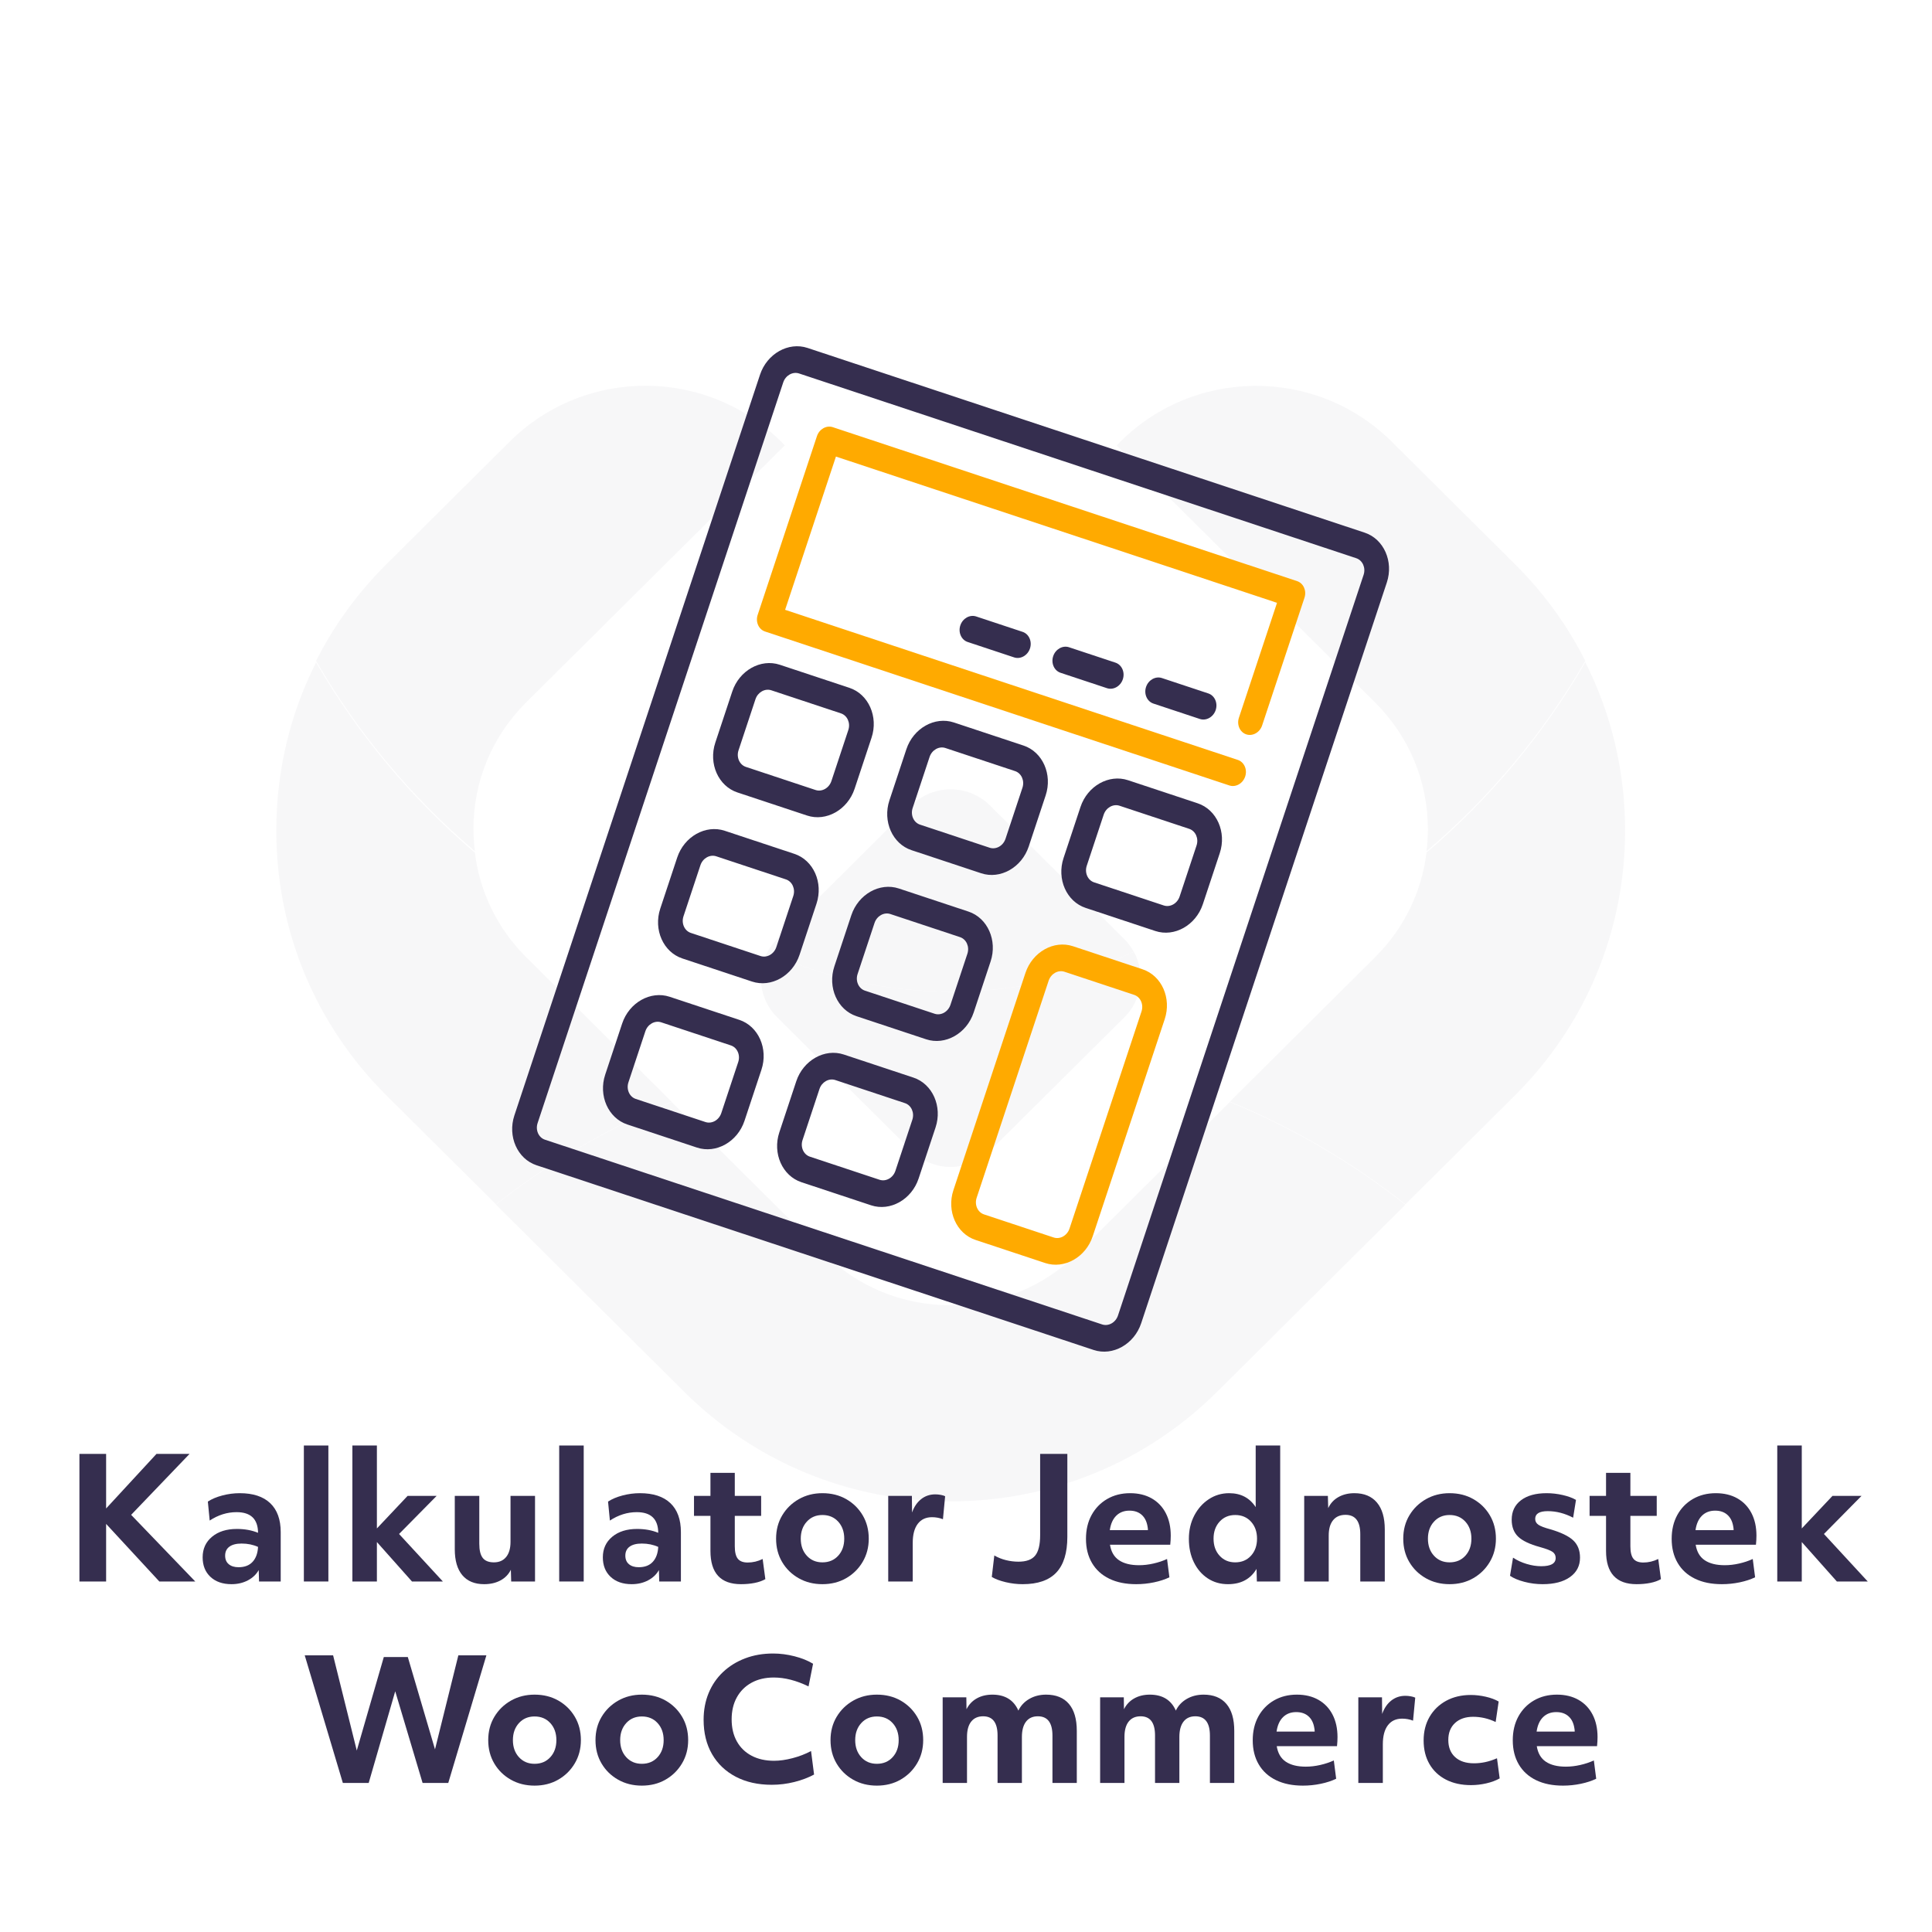 <?xml version="1.0" encoding="UTF-8" standalone="no"?> <svg xmlns="http://www.w3.org/2000/svg" xmlns:xlink="http://www.w3.org/1999/xlink" xmlns:serif="http://www.serif.com/" width="100%" height="100%" viewBox="0 0 500 500" version="1.1" xml:space="preserve" style="fill-rule:evenodd;clip-rule:evenodd;stroke-linejoin:round;stroke-miterlimit:2;"> <g transform="matrix(1.671,0,0,1.671,-0.692,0.879)"> <g opacity="0.04"> <g transform="matrix(1,0,0,1,77.235,102.06)"> <path d="M0,83.94L-16.912,67.125C-27.955,56.158 -34.027,41.573 -34.027,26.043C-34.027,16.84 -31.897,7.979 -27.866,0C-21.4,11.168 -13.045,21.151 -3.271,29.471C-2.523,35.572 0.228,41.232 4.666,45.657L27.194,68.044C17.356,72.079 8.203,77.461 -0.013,83.94L0,83.94Z" style="fill:rgb(53,46,79);fill-rule:nonzero;"></path> </g> <g transform="matrix(1,0,0,1,218.086,102.034)"> <path d="M0,83.966C-8.215,77.474 -17.355,72.092 -27.193,68.058L-4.678,45.67C-0.24,41.246 2.523,35.598 3.259,29.485C13.059,21.153 21.389,11.181 27.854,0C31.886,7.98 34.016,16.854 34.016,26.056C34.016,41.573 27.942,56.171 16.913,67.138L-0.013,83.966L0,83.966Z" style="fill:rgb(53,46,79);fill-rule:nonzero;"></path> </g> <g transform="matrix(1,0,0,1,147.661,170.145)"> <path d="M0,61.855C-15.606,61.855 -30.287,55.817 -41.317,44.85L-70.438,15.895C-62.223,9.403 -53.069,4.033 -43.231,0L-19.727,23.37C-14.465,28.614 -7.467,31.488 -0.013,31.488C7.442,31.488 14.44,28.614 19.714,23.37L43.219,0C53.057,4.033 62.198,9.416 70.413,15.908L41.292,44.85C30.262,55.817 15.594,61.855 -0.025,61.855L0,61.855Z" style="fill:rgb(53,46,79);fill-rule:nonzero;"></path> </g> <g transform="matrix(1,0,0,1,73.749,59.528)"> <path d="M0,68.36C0,69.52 0.076,70.654 0.215,71.776C-9.572,63.457 -17.914,53.485 -24.38,42.304C-21.616,36.808 -17.927,31.741 -13.438,27.278L5.591,8.358C17.432,-3.416 36.702,-3.164 48.214,8.925L8.152,48.733C2.891,53.964 -0.013,60.935 -0.013,68.347L0,68.36Z" style="fill:rgb(53,46,79);fill-rule:nonzero;"></path> </g> <g transform="matrix(1,0,0,1,173.359,118.976)"> <path d="M0,-50.511C11.512,-62.587 30.782,-62.852 42.623,-51.078L61.652,-32.157C66.141,-27.707 69.817,-22.64 72.582,-17.144C66.102,-5.95 57.786,4.008 47.986,12.341C48.138,11.206 48.201,10.084 48.201,8.925C48.201,1.512 45.298,-5.458 40.037,-10.69L0,-50.511Z" style="fill:rgb(53,46,79);fill-rule:nonzero;"></path> </g> <g transform="matrix(1,0,0,1,141.576,150.238)"> <path d="M0,27.454L-8.114,19.387L-20.805,6.781C-23.568,4.033 -24.05,-0.127 -22.275,-3.354C-13.654,0.604 -4.032,2.823 6.098,2.823C16.228,2.823 25.824,0.617 34.445,-3.354C36.221,-0.127 35.738,4.033 32.987,6.781L20.297,19.387L12.171,27.454C8.824,30.808 3.372,30.808 0,27.454" style="fill:rgb(53,46,79);fill-rule:nonzero;"></path> </g> <g transform="matrix(1,0,0,1,147.661,120.891)"> <path d="M0,32.17C-10.13,32.17 -19.739,29.951 -28.373,25.993C-27.993,25.3 -27.486,24.619 -26.902,24.039L-15.467,12.656L-6.098,3.328C-2.738,0 2.713,0 6.073,3.328L26.89,24.039C27.486,24.631 27.98,25.3 28.348,25.993C19.727,29.963 10.117,32.17 0,32.17" style="fill:rgb(53,46,79);fill-rule:nonzero;"></path> </g> </g> </g> <g id="logo-woocommerce.svg"> </g> <g transform="matrix(1.671,0,0,1.671,2.642,0.879)"> <path d="M10.72,224.65L14.854,224.65L14.854,233.1L22.654,224.65L27.776,224.65L18.728,234.088L28.66,244.41L23.096,244.41L14.854,235.492L14.854,244.41L10.72,244.41L10.72,224.65Z" style="fill:rgb(53,46,79);fill-rule:nonzero;"></path> <path d="M41.894,244.41L38.54,244.41L38.488,242.642C38.106,243.318 37.543,243.851 36.798,244.241C36.052,244.631 35.212,244.826 34.276,244.826C32.906,244.826 31.819,244.449 31.013,243.695C30.207,242.941 29.804,241.932 29.804,240.666C29.804,239.349 30.289,238.287 31.26,237.481C32.23,236.675 33.513,236.272 35.108,236.272C36.321,236.272 37.413,236.472 38.384,236.87C38.366,234.738 37.257,233.672 35.056,233.672C33.6,233.672 32.213,234.106 30.896,234.972L30.61,232.034C31.216,231.636 31.966,231.319 32.859,231.085C33.751,230.851 34.648,230.734 35.55,230.734C37.612,230.734 39.185,231.25 40.269,232.281C41.352,233.313 41.894,234.808 41.894,236.766L41.894,244.41ZM35.368,242.2C36.304,242.2 37.027,241.923 37.539,241.368C38.05,240.814 38.332,240.042 38.384,239.054C37.621,238.708 36.772,238.534 35.836,238.534C35.021,238.534 34.393,238.695 33.951,239.015C33.509,239.336 33.288,239.8 33.288,240.406C33.288,240.978 33.474,241.42 33.847,241.732C34.219,242.044 34.726,242.2 35.368,242.2Z" style="fill:rgb(53,46,79);fill-rule:nonzero;"></path> <rect x="45.481" y="223.35" width="3.796" height="21.06" style="fill:rgb(53,46,79);"></rect> <path d="M52.995,223.35L56.791,223.35L56.791,236.194L61.549,231.15L66.047,231.15L60.223,237.052L67.009,244.41L62.225,244.41L56.791,238.3L56.791,244.41L52.995,244.41L52.995,223.35Z" style="fill:rgb(53,46,79);fill-rule:nonzero;"></path> <path d="M81.282,244.41L77.59,244.41L77.538,242.59C77.192,243.301 76.659,243.851 75.939,244.241C75.22,244.631 74.375,244.826 73.404,244.826C71.931,244.826 70.804,244.363 70.024,243.435C69.244,242.508 68.854,241.169 68.854,239.418L68.854,231.15L72.65,231.15L72.65,238.56C72.65,239.566 72.828,240.298 73.183,240.757C73.539,241.217 74.115,241.446 74.912,241.446C75.727,241.446 76.36,241.169 76.81,240.614C77.261,240.06 77.486,239.28 77.486,238.274L77.486,231.15L81.282,231.15L81.282,244.41Z" style="fill:rgb(53,46,79);fill-rule:nonzero;"></path> <rect x="85.026" y="223.35" width="3.796" height="21.06" style="fill:rgb(53,46,79);"></rect> <path d="M103.875,244.41L100.521,244.41L100.469,242.642C100.088,243.318 99.525,243.851 98.779,244.241C98.034,244.631 97.193,244.826 96.257,244.826C94.888,244.826 93.8,244.449 92.994,243.695C92.188,242.941 91.785,241.932 91.785,240.666C91.785,239.349 92.271,238.287 93.241,237.481C94.212,236.675 95.495,236.272 97.089,236.272C98.303,236.272 99.395,236.472 100.365,236.87C100.348,234.738 99.239,233.672 97.037,233.672C95.581,233.672 94.195,234.106 92.877,234.972L92.591,232.034C93.198,231.636 93.948,231.319 94.84,231.085C95.733,230.851 96.63,230.734 97.531,230.734C99.594,230.734 101.167,231.25 102.25,232.281C103.334,233.313 103.875,234.808 103.875,236.766L103.875,244.41ZM97.349,242.2C98.285,242.2 99.009,241.923 99.52,241.368C100.032,240.814 100.313,240.042 100.365,239.054C99.603,238.708 98.753,238.534 97.817,238.534C97.003,238.534 96.374,238.695 95.932,239.015C95.49,239.336 95.269,239.8 95.269,240.406C95.269,240.978 95.456,241.42 95.828,241.732C96.201,242.044 96.708,242.2 97.349,242.2Z" style="fill:rgb(53,46,79);fill-rule:nonzero;"></path> <path d="M108.451,234.244L105.903,234.244L105.903,231.15L108.451,231.15L108.451,227.588L112.221,227.588L112.221,231.15L116.303,231.15L116.303,234.244L112.221,234.244L112.221,238.95C112.221,239.852 112.377,240.497 112.689,240.887C113.001,241.277 113.512,241.472 114.223,241.472C115.02,241.472 115.792,241.29 116.537,240.926L116.953,244.046C116.502,244.306 115.952,244.501 115.302,244.631C114.652,244.761 113.946,244.826 113.183,244.826C110.028,244.826 108.451,243.11 108.451,239.678L108.451,234.244Z" style="fill:rgb(53,46,79);fill-rule:nonzero;"></path> <path d="M125.793,244.826C124.423,244.826 123.197,244.519 122.114,243.903C121.03,243.288 120.177,242.452 119.553,241.394C118.929,240.337 118.617,239.132 118.617,237.78C118.617,236.428 118.933,235.224 119.566,234.166C120.198,233.109 121.056,232.273 122.14,231.657C123.223,231.042 124.441,230.734 125.793,230.734C127.179,230.734 128.41,231.042 129.485,231.657C130.559,232.273 131.409,233.109 132.033,234.166C132.657,235.224 132.969,236.428 132.969,237.78C132.969,239.115 132.652,240.315 132.02,241.381C131.387,242.447 130.533,243.288 129.459,243.903C128.384,244.519 127.162,244.826 125.793,244.826ZM129.173,237.78C129.173,236.706 128.861,235.826 128.237,235.141C127.613,234.457 126.798,234.114 125.793,234.114C124.805,234.114 123.999,234.457 123.375,235.141C122.751,235.826 122.439,236.706 122.439,237.78C122.439,238.855 122.751,239.735 123.375,240.419C123.999,241.104 124.805,241.446 125.793,241.446C126.798,241.446 127.613,241.104 128.237,240.419C128.861,239.735 129.173,238.855 129.173,237.78Z" style="fill:rgb(53,46,79);fill-rule:nonzero;"></path> <path d="M135.984,231.15L139.65,231.15L139.676,233.724C139.988,232.84 140.456,232.151 141.08,231.657C141.704,231.163 142.432,230.916 143.264,230.916C143.541,230.916 143.823,230.942 144.109,230.994C144.395,231.046 144.625,231.116 144.798,231.202L144.46,234.764C143.923,234.556 143.359,234.452 142.77,234.452C141.817,234.452 141.08,234.795 140.56,235.479C140.04,236.164 139.78,237.148 139.78,238.43L139.78,244.41L135.984,244.41L135.984,231.15Z" style="fill:rgb(53,46,79);fill-rule:nonzero;"></path> <path d="M163.725,237.494C163.725,239.973 163.158,241.815 162.022,243.019C160.887,244.224 159.149,244.826 156.809,244.826C155.925,244.826 155.046,244.722 154.17,244.514C153.295,244.306 152.58,244.038 152.025,243.708L152.415,240.38C152.987,240.71 153.594,240.952 154.235,241.108C154.877,241.264 155.518,241.342 156.159,241.342C157.373,241.342 158.235,241.026 158.746,240.393C159.258,239.761 159.513,238.708 159.513,237.234L159.513,224.65L163.725,224.65L163.725,237.494Z" style="fill:rgb(53,46,79);fill-rule:nonzero;"></path> <path d="M174.385,244.826C172.773,244.826 171.386,244.545 170.225,243.981C169.063,243.418 168.171,242.608 167.547,241.55C166.923,240.493 166.611,239.245 166.611,237.806C166.611,236.402 166.901,235.172 167.482,234.114C168.062,233.057 168.868,232.229 169.9,231.631C170.931,231.033 172.114,230.734 173.449,230.734C174.731,230.734 175.845,231.003 176.79,231.54C177.734,232.078 178.462,232.84 178.974,233.828C179.485,234.816 179.741,235.978 179.741,237.312C179.741,237.746 179.715,238.214 179.663,238.716L170.329,238.716C170.502,239.808 170.97,240.61 171.733,241.121C172.495,241.633 173.527,241.888 174.827,241.888C175.555,241.888 176.3,241.802 177.063,241.628C177.825,241.455 178.527,241.221 179.169,240.926L179.533,243.76C178.857,244.09 178.064,244.35 177.154,244.54C176.244,244.731 175.321,244.826 174.385,244.826ZM173.345,233.438C172.513,233.438 171.832,233.698 171.304,234.218C170.775,234.738 170.441,235.484 170.303,236.454L176.205,236.454C176.205,236.264 176.187,236.09 176.153,235.934C176.031,235.137 175.728,234.522 175.243,234.088C174.757,233.655 174.125,233.438 173.345,233.438Z" style="fill:rgb(53,46,79);fill-rule:nonzero;"></path> <path d="M196.692,244.41L193.078,244.41L193.026,242.46C192.09,244.038 190.617,244.826 188.606,244.826C187.428,244.826 186.383,244.527 185.473,243.929C184.563,243.331 183.848,242.504 183.328,241.446C182.808,240.389 182.548,239.176 182.548,237.806C182.548,236.472 182.826,235.271 183.38,234.205C183.935,233.139 184.685,232.294 185.629,231.67C186.574,231.046 187.627,230.734 188.788,230.734C190.591,230.734 191.96,231.454 192.896,232.892L192.896,223.35L196.692,223.35L196.692,244.41ZM189.724,241.446C190.73,241.446 191.544,241.104 192.168,240.419C192.792,239.735 193.104,238.855 193.104,237.78C193.104,236.706 192.792,235.826 192.168,235.141C191.544,234.457 190.73,234.114 189.724,234.114C188.736,234.114 187.93,234.457 187.306,235.141C186.682,235.826 186.37,236.706 186.37,237.78C186.37,238.855 186.682,239.735 187.306,240.419C187.93,241.104 188.736,241.446 189.724,241.446Z" style="fill:rgb(53,46,79);fill-rule:nonzero;"></path> <path d="M200.41,231.15L204.076,231.15L204.128,233.048C204.475,232.303 205.003,231.731 205.714,231.332C206.425,230.934 207.248,230.734 208.184,230.734C209.692,230.734 210.853,231.215 211.668,232.177C212.483,233.139 212.89,234.53 212.89,236.35L212.89,244.41L209.094,244.41L209.094,237.078C209.094,235.085 208.331,234.088 206.806,234.088C205.974,234.088 205.333,234.366 204.882,234.92C204.431,235.475 204.206,236.264 204.206,237.286L204.206,244.41L200.41,244.41L200.41,231.15Z" style="fill:rgb(53,46,79);fill-rule:nonzero;"></path> <path d="M222.926,244.826C221.556,244.826 220.33,244.519 219.247,243.903C218.163,243.288 217.31,242.452 216.686,241.394C216.062,240.337 215.75,239.132 215.75,237.78C215.75,236.428 216.066,235.224 216.699,234.166C217.331,233.109 218.189,232.273 219.273,231.657C220.356,231.042 221.574,230.734 222.926,230.734C224.312,230.734 225.543,231.042 226.618,231.657C227.692,232.273 228.542,233.109 229.166,234.166C229.79,235.224 230.102,236.428 230.102,237.78C230.102,239.115 229.785,240.315 229.153,241.381C228.52,242.447 227.666,243.288 226.592,243.903C225.517,244.519 224.295,244.826 222.926,244.826ZM226.306,237.78C226.306,236.706 225.994,235.826 225.37,235.141C224.746,234.457 223.931,234.114 222.926,234.114C221.938,234.114 221.132,234.457 220.508,235.141C219.884,235.826 219.572,236.706 219.572,237.78C219.572,238.855 219.884,239.735 220.508,240.419C221.132,241.104 221.938,241.446 222.926,241.446C223.931,241.446 224.746,241.104 225.37,240.419C225.994,239.735 226.306,238.855 226.306,237.78Z" style="fill:rgb(53,46,79);fill-rule:nonzero;"></path> <path d="M232.753,240.718C233.377,241.134 234.079,241.459 234.859,241.693C235.639,241.927 236.393,242.044 237.121,242.044C238.612,242.044 239.357,241.62 239.357,240.77C239.357,240.372 239.201,240.06 238.889,239.834C238.577,239.609 237.927,239.358 236.939,239.08C235.344,238.647 234.213,238.11 233.546,237.468C232.879,236.827 232.545,235.952 232.545,234.842C232.545,233.56 233.026,232.554 233.988,231.826C234.95,231.098 236.272,230.734 237.953,230.734C238.785,230.734 239.617,230.83 240.449,231.02C241.281,231.211 241.966,231.462 242.503,231.774L242.061,234.53C240.761,233.854 239.452,233.516 238.135,233.516C236.835,233.516 236.185,233.915 236.185,234.712C236.185,235.094 236.35,235.397 236.679,235.622C237.008,235.848 237.624,236.082 238.525,236.324C240.189,236.81 241.372,237.382 242.074,238.04C242.776,238.699 243.127,239.592 243.127,240.718C243.127,241.984 242.611,242.985 241.58,243.721C240.549,244.458 239.132,244.826 237.329,244.826C236.376,244.826 235.435,244.705 234.508,244.462C233.581,244.22 232.84,243.908 232.285,243.526L232.753,240.718Z" style="fill:rgb(53,46,79);fill-rule:nonzero;"></path> <path d="M247.157,234.244L244.609,234.244L244.609,231.15L247.157,231.15L247.157,227.588L250.927,227.588L250.927,231.15L255.009,231.15L255.009,234.244L250.927,234.244L250.927,238.95C250.927,239.852 251.083,240.497 251.395,240.887C251.707,241.277 252.218,241.472 252.929,241.472C253.726,241.472 254.497,241.29 255.243,240.926L255.659,244.046C255.208,244.306 254.658,244.501 254.008,244.631C253.358,244.761 252.651,244.826 251.889,244.826C248.734,244.826 247.157,243.11 247.157,239.678L247.157,234.244Z" style="fill:rgb(53,46,79);fill-rule:nonzero;"></path> <path d="M265.096,244.826C263.484,244.826 262.098,244.545 260.936,243.981C259.775,243.418 258.882,242.608 258.258,241.55C257.634,240.493 257.322,239.245 257.322,237.806C257.322,236.402 257.613,235.172 258.193,234.114C258.774,233.057 259.58,232.229 260.611,231.631C261.643,231.033 262.826,230.734 264.16,230.734C265.443,230.734 266.557,231.003 267.501,231.54C268.446,232.078 269.174,232.84 269.685,233.828C270.197,234.816 270.452,235.978 270.452,237.312C270.452,237.746 270.426,238.214 270.374,238.716L261.04,238.716C261.214,239.808 261.682,240.61 262.444,241.121C263.207,241.633 264.238,241.888 265.538,241.888C266.266,241.888 267.012,241.802 267.774,241.628C268.537,241.455 269.239,241.221 269.88,240.926L270.244,243.76C269.568,244.09 268.775,244.35 267.865,244.54C266.955,244.731 266.032,244.826 265.096,244.826ZM264.056,233.438C263.224,233.438 262.544,233.698 262.015,234.218C261.487,234.738 261.153,235.484 261.014,236.454L266.916,236.454C266.916,236.264 266.899,236.09 266.864,235.934C266.743,235.137 266.44,234.522 265.954,234.088C265.469,233.655 264.836,233.438 264.056,233.438Z" style="fill:rgb(53,46,79);fill-rule:nonzero;"></path> <path d="M273.676,223.35L277.472,223.35L277.472,236.194L282.23,231.15L286.728,231.15L280.904,237.052L287.69,244.41L282.906,244.41L277.472,238.3L277.472,244.41L273.676,244.41L273.676,223.35Z" style="fill:rgb(53,46,79);fill-rule:nonzero;"></path> </g> <g transform="matrix(1.671,0,0,1.671,-0.692,0.879)"> <path d="M47.611,255.85L52.005,255.85L55.671,270.592L59.857,256.11L63.575,256.11L67.787,270.41L71.401,255.85L75.743,255.85L69.841,275.61L65.863,275.61L61.625,261.414L57.517,275.61L53.513,275.61L47.611,255.85Z" style="fill:rgb(53,46,79);fill-rule:nonzero;"></path> <path d="M83.205,276.026C81.836,276.026 80.61,275.719 79.526,275.103C78.443,274.488 77.589,273.652 76.965,272.594C76.341,271.537 76.029,270.332 76.029,268.98C76.029,267.628 76.346,266.424 76.978,265.366C77.611,264.309 78.469,263.473 79.552,262.857C80.636,262.242 81.853,261.934 83.205,261.934C84.592,261.934 85.823,262.242 86.897,262.857C87.972,263.473 88.821,264.309 89.445,265.366C90.069,266.424 90.381,267.628 90.381,268.98C90.381,270.315 90.065,271.515 89.432,272.581C88.8,273.647 87.946,274.488 86.871,275.103C85.797,275.719 84.575,276.026 83.205,276.026ZM86.585,268.98C86.585,267.906 86.273,267.026 85.649,266.341C85.025,265.657 84.211,265.314 83.205,265.314C82.217,265.314 81.411,265.657 80.787,266.341C80.163,267.026 79.851,267.906 79.851,268.98C79.851,270.055 80.163,270.935 80.787,271.619C81.411,272.304 82.217,272.646 83.205,272.646C84.211,272.646 85.025,272.304 85.649,271.619C86.273,270.935 86.585,270.055 86.585,268.98Z" style="fill:rgb(53,46,79);fill-rule:nonzero;"></path> <path d="M99.819,276.026C98.45,276.026 97.224,275.719 96.14,275.103C95.057,274.488 94.203,273.652 93.579,272.594C92.955,271.537 92.643,270.332 92.643,268.98C92.643,267.628 92.96,266.424 93.592,265.366C94.225,264.309 95.083,263.473 96.166,262.857C97.25,262.242 98.467,261.934 99.819,261.934C101.206,261.934 102.437,262.242 103.511,262.857C104.586,263.473 105.435,264.309 106.059,265.366C106.683,266.424 106.995,267.628 106.995,268.98C106.995,270.315 106.679,271.515 106.046,272.581C105.414,273.647 104.56,274.488 103.485,275.103C102.411,275.719 101.189,276.026 99.819,276.026ZM103.199,268.98C103.199,267.906 102.887,267.026 102.263,266.341C101.639,265.657 100.825,265.314 99.819,265.314C98.831,265.314 98.025,265.657 97.401,266.341C96.777,267.026 96.465,267.906 96.465,268.98C96.465,270.055 96.777,270.935 97.401,271.619C98.025,272.304 98.831,272.646 99.819,272.646C100.825,272.646 101.639,272.304 102.263,271.619C102.887,270.935 103.199,270.055 103.199,268.98Z" style="fill:rgb(53,46,79);fill-rule:nonzero;"></path> <path d="M110.687,271.138C109.821,269.63 109.387,267.862 109.387,265.834C109.387,264.326 109.647,262.944 110.167,261.687C110.687,260.431 111.428,259.347 112.39,258.437C113.352,257.527 114.492,256.821 115.809,256.318C117.127,255.816 118.574,255.564 120.151,255.564C121.243,255.564 122.348,255.707 123.466,255.993C124.584,256.279 125.542,256.665 126.339,257.15L125.637,260.66C123.748,259.742 121.954,259.282 120.255,259.282C118.938,259.282 117.79,259.551 116.81,260.088C115.831,260.626 115.073,261.38 114.535,262.35C113.998,263.321 113.729,264.456 113.729,265.756C113.729,267.074 113.998,268.213 114.535,269.175C115.073,270.137 115.835,270.878 116.823,271.398C117.811,271.918 118.973,272.178 120.307,272.178C121.174,272.178 122.123,272.044 123.154,271.775C124.186,271.507 125.143,271.138 126.027,270.67L126.495,274.31C125.594,274.796 124.571,275.181 123.427,275.467C122.283,275.753 121.122,275.896 119.943,275.896C117.811,275.896 115.952,275.48 114.366,274.648C112.78,273.816 111.554,272.646 110.687,271.138Z" style="fill:rgb(53,46,79);fill-rule:nonzero;"></path> <path d="M136.219,276.026C134.85,276.026 133.624,275.719 132.54,275.103C131.457,274.488 130.603,273.652 129.979,272.594C129.355,271.537 129.043,270.332 129.043,268.98C129.043,267.628 129.36,266.424 129.992,265.366C130.625,264.309 131.483,263.473 132.566,262.857C133.65,262.242 134.867,261.934 136.219,261.934C137.606,261.934 138.837,262.242 139.911,262.857C140.986,263.473 141.835,264.309 142.459,265.366C143.083,266.424 143.395,267.628 143.395,268.98C143.395,270.315 143.079,271.515 142.446,272.581C141.814,273.647 140.96,274.488 139.885,275.103C138.811,275.719 137.589,276.026 136.219,276.026ZM139.599,268.98C139.599,267.906 139.287,267.026 138.663,266.341C138.039,265.657 137.225,265.314 136.219,265.314C135.231,265.314 134.425,265.657 133.801,266.341C133.177,267.026 132.865,267.906 132.865,268.98C132.865,270.055 133.177,270.935 133.801,271.619C134.425,272.304 135.231,272.646 136.219,272.646C137.225,272.646 138.039,272.304 138.663,271.619C139.287,270.935 139.599,270.055 139.599,268.98Z" style="fill:rgb(53,46,79);fill-rule:nonzero;"></path> <path d="M146.411,262.35L150.077,262.35L150.103,264.196C150.467,263.468 150.996,262.909 151.689,262.519C152.383,262.129 153.189,261.934 154.107,261.934C156.066,261.934 157.409,262.758 158.137,264.404C158.501,263.642 159.065,263.039 159.827,262.597C160.59,262.155 161.457,261.934 162.427,261.934C163.97,261.934 165.149,262.411 165.963,263.364C166.778,264.318 167.185,265.713 167.185,267.55L167.185,275.61L163.415,275.61L163.415,268.278C163.415,266.285 162.661,265.288 161.153,265.288C160.356,265.288 159.745,265.566 159.32,266.12C158.896,266.675 158.683,267.464 158.683,268.486L158.683,275.61L154.913,275.61L154.913,268.252C154.913,266.276 154.168,265.288 152.677,265.288C151.88,265.288 151.265,265.561 150.831,266.107C150.398,266.653 150.181,267.438 150.181,268.46L150.181,275.61L146.411,275.61L146.411,262.35Z" style="fill:rgb(53,46,79);fill-rule:nonzero;"></path> <path d="M170.799,262.35L174.465,262.35L174.491,264.196C174.855,263.468 175.384,262.909 176.077,262.519C176.771,262.129 177.577,261.934 178.495,261.934C180.454,261.934 181.797,262.758 182.525,264.404C182.889,263.642 183.453,263.039 184.215,262.597C184.978,262.155 185.845,261.934 186.815,261.934C188.358,261.934 189.537,262.411 190.351,263.364C191.166,264.318 191.573,265.713 191.573,267.55L191.573,275.61L187.803,275.61L187.803,268.278C187.803,266.285 187.049,265.288 185.541,265.288C184.744,265.288 184.133,265.566 183.708,266.12C183.284,266.675 183.071,267.464 183.071,268.486L183.071,275.61L179.301,275.61L179.301,268.252C179.301,266.276 178.556,265.288 177.065,265.288C176.268,265.288 175.653,265.561 175.219,266.107C174.786,266.653 174.569,267.438 174.569,268.46L174.569,275.61L170.799,275.61L170.799,262.35Z" style="fill:rgb(53,46,79);fill-rule:nonzero;"></path> <path d="M202.207,276.026C200.595,276.026 199.209,275.745 198.047,275.181C196.886,274.618 195.993,273.808 195.369,272.75C194.745,271.693 194.433,270.445 194.433,269.006C194.433,267.602 194.724,266.372 195.304,265.314C195.885,264.257 196.691,263.429 197.722,262.831C198.754,262.233 199.937,261.934 201.271,261.934C202.554,261.934 203.668,262.203 204.612,262.74C205.557,263.278 206.285,264.04 206.796,265.028C207.308,266.016 207.563,267.178 207.563,268.512C207.563,268.946 207.537,269.414 207.485,269.916L198.151,269.916C198.325,271.008 198.793,271.81 199.555,272.321C200.318,272.833 201.349,273.088 202.649,273.088C203.377,273.088 204.123,273.002 204.885,272.828C205.648,272.655 206.35,272.421 206.991,272.126L207.355,274.96C206.679,275.29 205.886,275.55 204.976,275.74C204.066,275.931 203.143,276.026 202.207,276.026ZM201.167,264.638C200.335,264.638 199.655,264.898 199.126,265.418C198.598,265.938 198.264,266.684 198.125,267.654L204.027,267.654C204.027,267.464 204.01,267.29 203.975,267.134C203.854,266.337 203.551,265.722 203.065,265.288C202.58,264.855 201.947,264.638 201.167,264.638Z" style="fill:rgb(53,46,79);fill-rule:nonzero;"></path> <path d="M210.787,262.35L214.453,262.35L214.479,264.924C214.791,264.04 215.259,263.351 215.883,262.857C216.507,262.363 217.235,262.116 218.067,262.116C218.345,262.116 218.626,262.142 218.912,262.194C219.198,262.246 219.428,262.316 219.601,262.402L219.263,265.964C218.726,265.756 218.163,265.652 217.573,265.652C216.62,265.652 215.883,265.995 215.363,266.679C214.843,267.364 214.583,268.348 214.583,269.63L214.583,275.61L210.787,275.61L210.787,262.35Z" style="fill:rgb(53,46,79);fill-rule:nonzero;"></path> <path d="M221.824,265.366C222.44,264.309 223.298,263.481 224.398,262.883C225.499,262.285 226.769,261.986 228.207,261.986C228.97,261.986 229.746,262.077 230.534,262.259C231.323,262.441 231.986,262.688 232.523,263L232.055,266.172C230.929,265.635 229.767,265.366 228.571,265.366C227.393,265.366 226.457,265.687 225.763,266.328C225.07,266.97 224.723,267.845 224.723,268.954C224.723,270.081 225.074,270.965 225.776,271.606C226.478,272.248 227.453,272.568 228.701,272.568C229.273,272.568 229.85,272.508 230.43,272.386C231.011,272.265 231.622,272.066 232.263,271.788L232.679,274.908C232.09,275.238 231.401,275.493 230.612,275.675C229.824,275.857 229.031,275.948 228.233,275.948C226.76,275.948 225.473,275.667 224.372,275.103C223.272,274.54 222.418,273.738 221.811,272.698C221.205,271.658 220.901,270.436 220.901,269.032C220.901,267.646 221.209,266.424 221.824,265.366Z" style="fill:rgb(53,46,79);fill-rule:nonzero;"></path> <path d="M242.481,276.026C240.869,276.026 239.483,275.745 238.321,275.181C237.16,274.618 236.267,273.808 235.643,272.75C235.019,271.693 234.707,270.445 234.707,269.006C234.707,267.602 234.998,266.372 235.578,265.314C236.159,264.257 236.965,263.429 237.996,262.831C239.028,262.233 240.211,261.934 241.545,261.934C242.828,261.934 243.942,262.203 244.886,262.74C245.831,263.278 246.559,264.04 247.07,265.028C247.582,266.016 247.837,267.178 247.837,268.512C247.837,268.946 247.811,269.414 247.759,269.916L238.425,269.916C238.599,271.008 239.067,271.81 239.829,272.321C240.592,272.833 241.623,273.088 242.923,273.088C243.651,273.088 244.397,273.002 245.159,272.828C245.922,272.655 246.624,272.421 247.265,272.126L247.629,274.96C246.953,275.29 246.16,275.55 245.25,275.74C244.34,275.931 243.417,276.026 242.481,276.026ZM241.441,264.638C240.609,264.638 239.929,264.898 239.4,265.418C238.872,265.938 238.538,266.684 238.399,267.654L244.301,267.654C244.301,267.464 244.284,267.29 244.249,267.134C244.128,266.337 243.825,265.722 243.339,265.288C242.854,264.855 242.221,264.638 241.441,264.638Z" style="fill:rgb(53,46,79);fill-rule:nonzero;"></path> </g> <g transform="matrix(3.004,0.996,-1.096,3.305,184.96,82.077)"> <path d="M56,0L8,0C6.354,0 5,1.354 5,3L5,61C5,62.646 6.354,64 8,64L56,64C57.646,64 59,62.646 59,61L59,3C59,1.354 57.646,0 56,0ZM57,61C57,61.549 56.549,62 56,62L8,62C7.451,62 7,61.549 7,61L7,3C7,2.451 7.451,2 8,2L56,2C56.549,2 57,2.451 57,3L57,61Z" style="fill:rgb(53,46,79);fill-rule:nonzero;"></path> </g> <g transform="matrix(3.004,0.996,-1.096,3.305,184.96,82.077)"> <path d="M52,5L12,5C11.451,5 11,5.451 11,6L11,20C11,20.549 11.451,21 12,21L52,21C52.549,21 53,20.549 53,20C53,19.451 52.549,19 52,19L13,19L13,7L51,7L51,16C51,16.549 51.451,17 52,17C52.549,17 53,16.549 53,16L53,6C53,5.451 52.549,5 52,5Z" style="fill:rgb(255,170,0);fill-rule:nonzero;"></path> </g> <g transform="matrix(3.004,0.996,-1.096,3.305,184.96,82.077)"> <path d="M20,23L14,23C12.354,23 11,24.354 11,26L11,30C11,31.646 12.354,33 14,33L20,33C21.646,33 23,31.646 23,30L23,26C23,24.354 21.646,23 20,23ZM21,30C21,30.549 20.549,31 20,31L14,31C13.451,31 13,30.549 13,30L13,26C13,25.451 13.451,25 14,25L20,25C20.549,25 21,25.451 21,26L21,30Z" style="fill:rgb(53,46,79);fill-rule:nonzero;"></path> </g> <g transform="matrix(3.004,0.996,-1.096,3.305,184.96,82.077)"> <path d="M35,23L29,23C27.354,23 26,24.354 26,26L26,30C26,31.646 27.354,33 29,33L35,33C36.646,33 38,31.646 38,30L38,26C38,24.354 36.646,23 35,23ZM36,30C36,30.549 35.549,31 35,31L29,31C28.451,31 28,30.549 28,30L28,26C28,25.451 28.451,25 29,25L35,25C35.549,25 36,25.451 36,26L36,30Z" style="fill:rgb(53,46,79);fill-rule:nonzero;"></path> </g> <g transform="matrix(3.004,0.996,-1.096,3.305,184.96,82.077)"> <path d="M50,23L44,23C42.354,23 41,24.354 41,26L41,30C41,31.646 42.354,33 44,33L50,33C51.646,33 53,31.646 53,30L53,26C53,24.354 51.646,23 50,23ZM51,30C51,30.549 50.549,31 50,31L44,31C43.451,31 43,30.549 43,30L43,26C43,25.451 43.451,25 44,25L50,25C50.549,25 51,25.451 51,26L51,30Z" style="fill:rgb(53,46,79);fill-rule:nonzero;"></path> </g> <g transform="matrix(3.004,0.996,-1.096,3.305,184.96,82.077)"> <path d="M20,36L14,36C12.354,36 11,37.354 11,39L11,43C11,44.646 12.354,46 14,46L20,46C21.646,46 23,44.646 23,43L23,39C23,37.354 21.646,36 20,36ZM21,43C21,43.549 20.549,44 20,44L14,44C13.451,44 13,43.549 13,43L13,39C13,38.451 13.451,38 14,38L20,38C20.549,38 21,38.451 21,39L21,43Z" style="fill:rgb(53,46,79);fill-rule:nonzero;"></path> </g> <g transform="matrix(3.004,0.996,-1.096,3.305,184.96,82.077)"> <path d="M35,36L29,36C27.354,36 26,37.354 26,39L26,43C26,44.646 27.354,46 29,46L35,46C36.646,46 38,44.646 38,43L38,39C38,37.354 36.646,36 35,36ZM36,43C36,43.549 35.549,44 35,44L29,44C28.451,44 28,43.549 28,43L28,39C28,38.451 28.451,38 29,38L35,38C35.549,38 36,38.451 36,39L36,43Z" style="fill:rgb(53,46,79);fill-rule:nonzero;"></path> </g> <g transform="matrix(3.004,0.996,-1.096,3.305,184.96,82.077)"> <path d="M50,36L44,36C42.354,36 41,37.354 41,39L41,56C41,57.646 42.354,59 44,59L50,59C51.646,59 53,57.646 53,56L53,39C53,37.354 51.646,36 50,36ZM51,56C51,56.549 50.549,57 50,57L44,57C43.451,57 43,56.549 43,56L43,39C43,38.451 43.451,38 44,38L50,38C50.549,38 51,38.451 51,39L51,56Z" style="fill:rgb(255,170,0);fill-rule:nonzero;"></path> </g> <g transform="matrix(3.004,0.996,-1.096,3.305,184.96,82.077)"> <path d="M20,49L14,49C12.354,49 11,50.354 11,52L11,56C11,57.646 12.354,59 14,59L20,59C21.646,59 23,57.646 23,56L23,52C23,50.354 21.646,49 20,49ZM21,56C21,56.549 20.549,57 20,57L14,57C13.451,57 13,56.549 13,56L13,52C13,51.451 13.451,51 14,51L20,51C20.549,51 21,51.451 21,52L21,56Z" style="fill:rgb(53,46,79);fill-rule:nonzero;"></path> </g> <g transform="matrix(3.004,0.996,-1.096,3.305,184.96,82.077)"> <path d="M35,49L29,49C27.354,49 26,50.354 26,52L26,56C26,57.646 27.354,59 29,59L35,59C36.646,59 38,57.646 38,56L38,52C38,50.354 36.646,49 35,49ZM36,56C36,56.549 35.549,57 35,57L29,57C28.451,57 28,56.549 28,56L28,52C28,51.451 28.451,51 29,51L35,51C35.549,51 36,51.451 36,52L36,56Z" style="fill:rgb(53,46,79);fill-rule:nonzero;"></path> </g> <g transform="matrix(3.004,0.996,-1.096,3.305,184.96,82.077)"> <path d="M28,15C27.451,15 27,15.451 27,16C27,16.549 27.451,17 28,17L32,17C32.549,17 33,16.549 33,16C33,15.451 32.549,15 32,15L28,15Z" style="fill:rgb(53,46,79);fill-rule:nonzero;"></path> </g> <g transform="matrix(3.004,0.996,-1.096,3.305,184.96,82.077)"> <path d="M36,15C35.451,15 35,15.451 35,16C35,16.549 35.451,17 36,17L40,17C40.549,17 41,16.549 41,16C41,15.451 40.549,15 40,15L36,15Z" style="fill:rgb(53,46,79);fill-rule:nonzero;"></path> </g> <g transform="matrix(3.004,0.996,-1.096,3.305,184.96,82.077)"> <path d="M44,15C43.451,15 43,15.451 43,16C43,16.549 43.451,17 44,17L48,17C48.549,17 49,16.549 49,16C49,15.451 48.549,15 48,15L44,15Z" style="fill:rgb(53,46,79);fill-rule:nonzero;"></path> </g> </svg> 